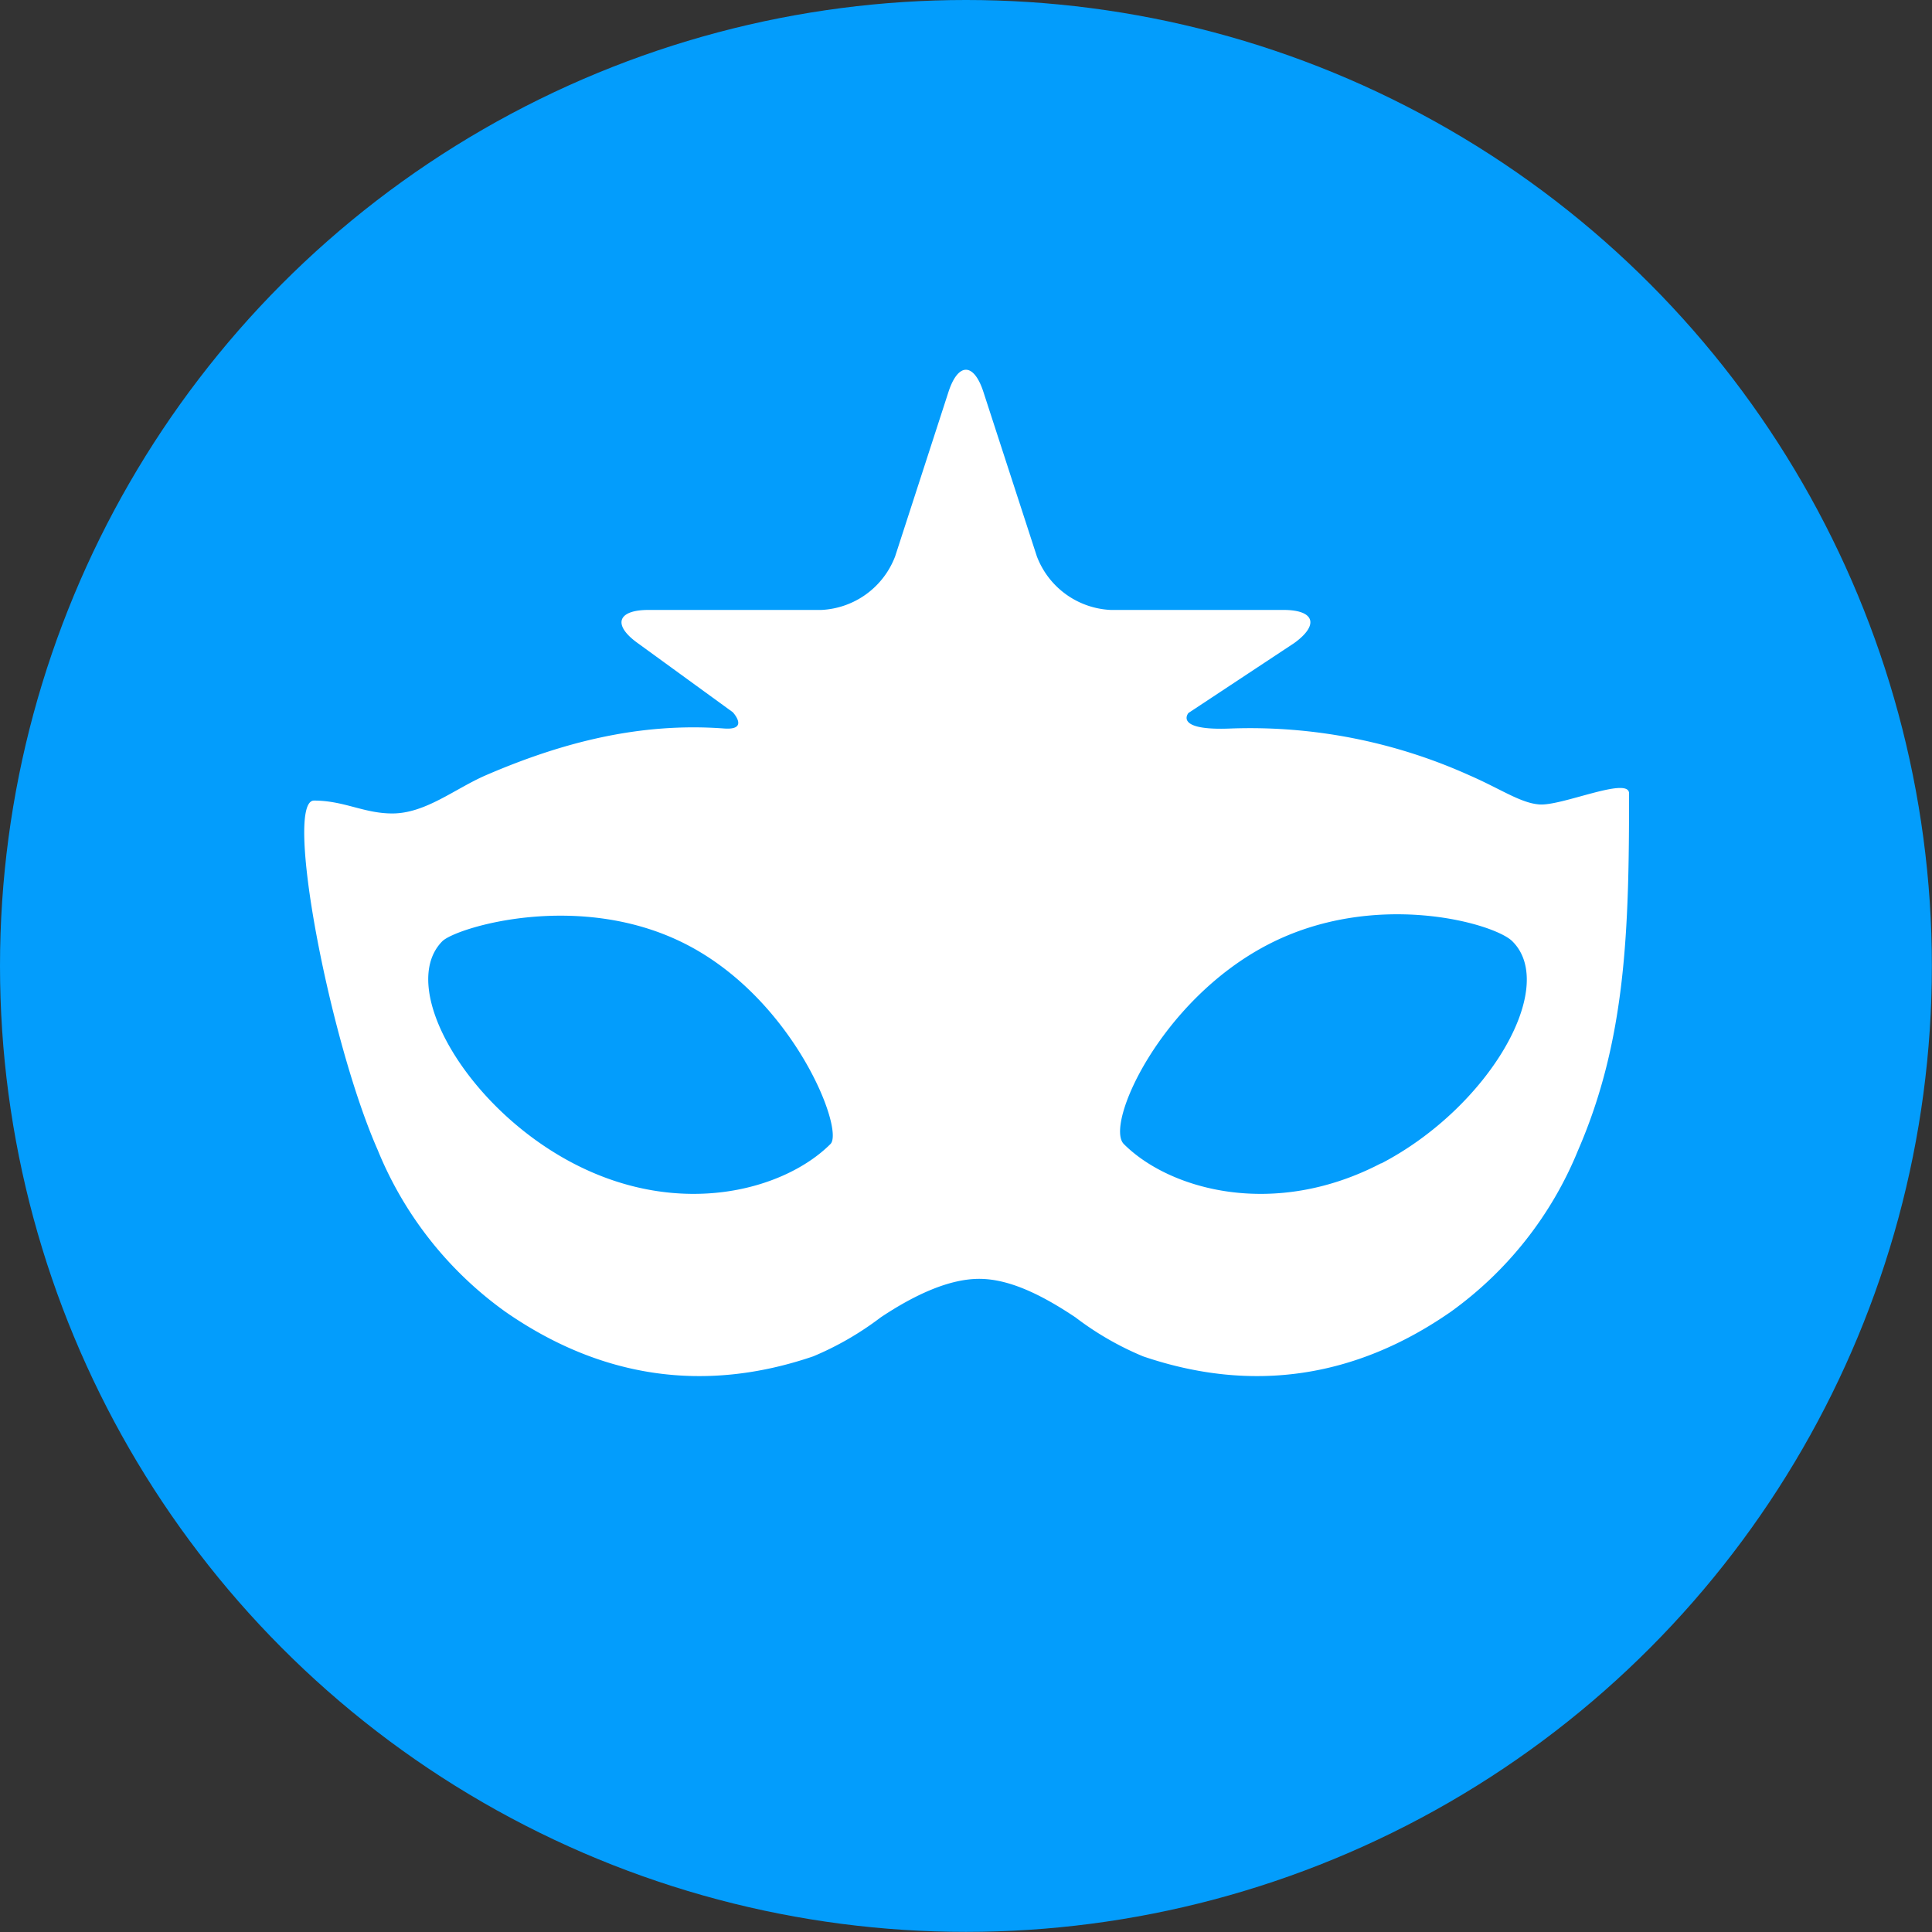 <?xml version="1.0" encoding="UTF-8"?> <svg xmlns="http://www.w3.org/2000/svg" viewBox="0 0 160.53 160.53"><rect x="0" y="0" width="160.53" height="160.53" fill="#333333" stroke="none"/> <defs> <style>.cls-1{fill:#039dfc;}.cls-2{fill:#fff;}</style> </defs> <title>privacy</title> <g id="Слой_2" data-name="Слой 2"> <g id="Слой_1-2" data-name="Слой 1"> <circle class="cls-1" cx="80.26" cy="80.26" r="80.26"></circle> <g id="Layer_5" data-name="Layer 5"> <path class="cls-2" d="M127.89,66.84c-1.56-.12-3.24-1.31-5.8-2.42a44.34,44.34,0,0,0-19.79-3.89c-4.84.21-3.55-1.29-3.55-1.29l8.79-5.81c2.09-1.51,1.69-2.75-.89-2.75H92.29a6.91,6.91,0,0,1-6.14-4.46L81.71,32.56c-.8-2.45-2.1-2.45-2.9,0L74.38,46.22a6.91,6.91,0,0,1-6.14,4.46H53.88c-2.58,0-3,1.24-.9,2.75l7.91,5.75s1.4,1.51-.73,1.35c-7-.52-13.48,1.16-19.8,3.89-2.56,1.11-5,3.17-7.76,3.17-2.38,0-4-1.07-6.51-1.07s1.24,19.82,5.28,29A30.82,30.82,0,0,0,42,109c7.88,5.47,16.47,6.8,25.57,3.7a25.52,25.52,0,0,0,5.61-3.24c2.85-1.9,5.71-3.2,8.18-3.2s5.16,1.3,8,3.2a25.19,25.19,0,0,0,5.62,3.24c9.1,3.1,17.69,1.77,25.56-3.7a30.82,30.82,0,0,0,10.58-13.42c4-9.21,4.24-18.33,4.24-29.67C135.32,64.49,129.74,67,127.89,66.84ZM69,95.06c-3.79,3.79-12.46,6.25-21.37,1.6S33,82,36.75,78.21c1.12-1.12,11.46-4.33,20.37.31S70.18,93.92,69,95.06Zm45.75,1.6c-8.91,4.65-17.58,2.19-21.37-1.6-1.6-1.6,3-11.88,11.91-16.54s18.89-1.8,20.37-.31C129.49,82,123.71,92,114.79,96.66Z"></path> </g> </g> </g> </svg> 